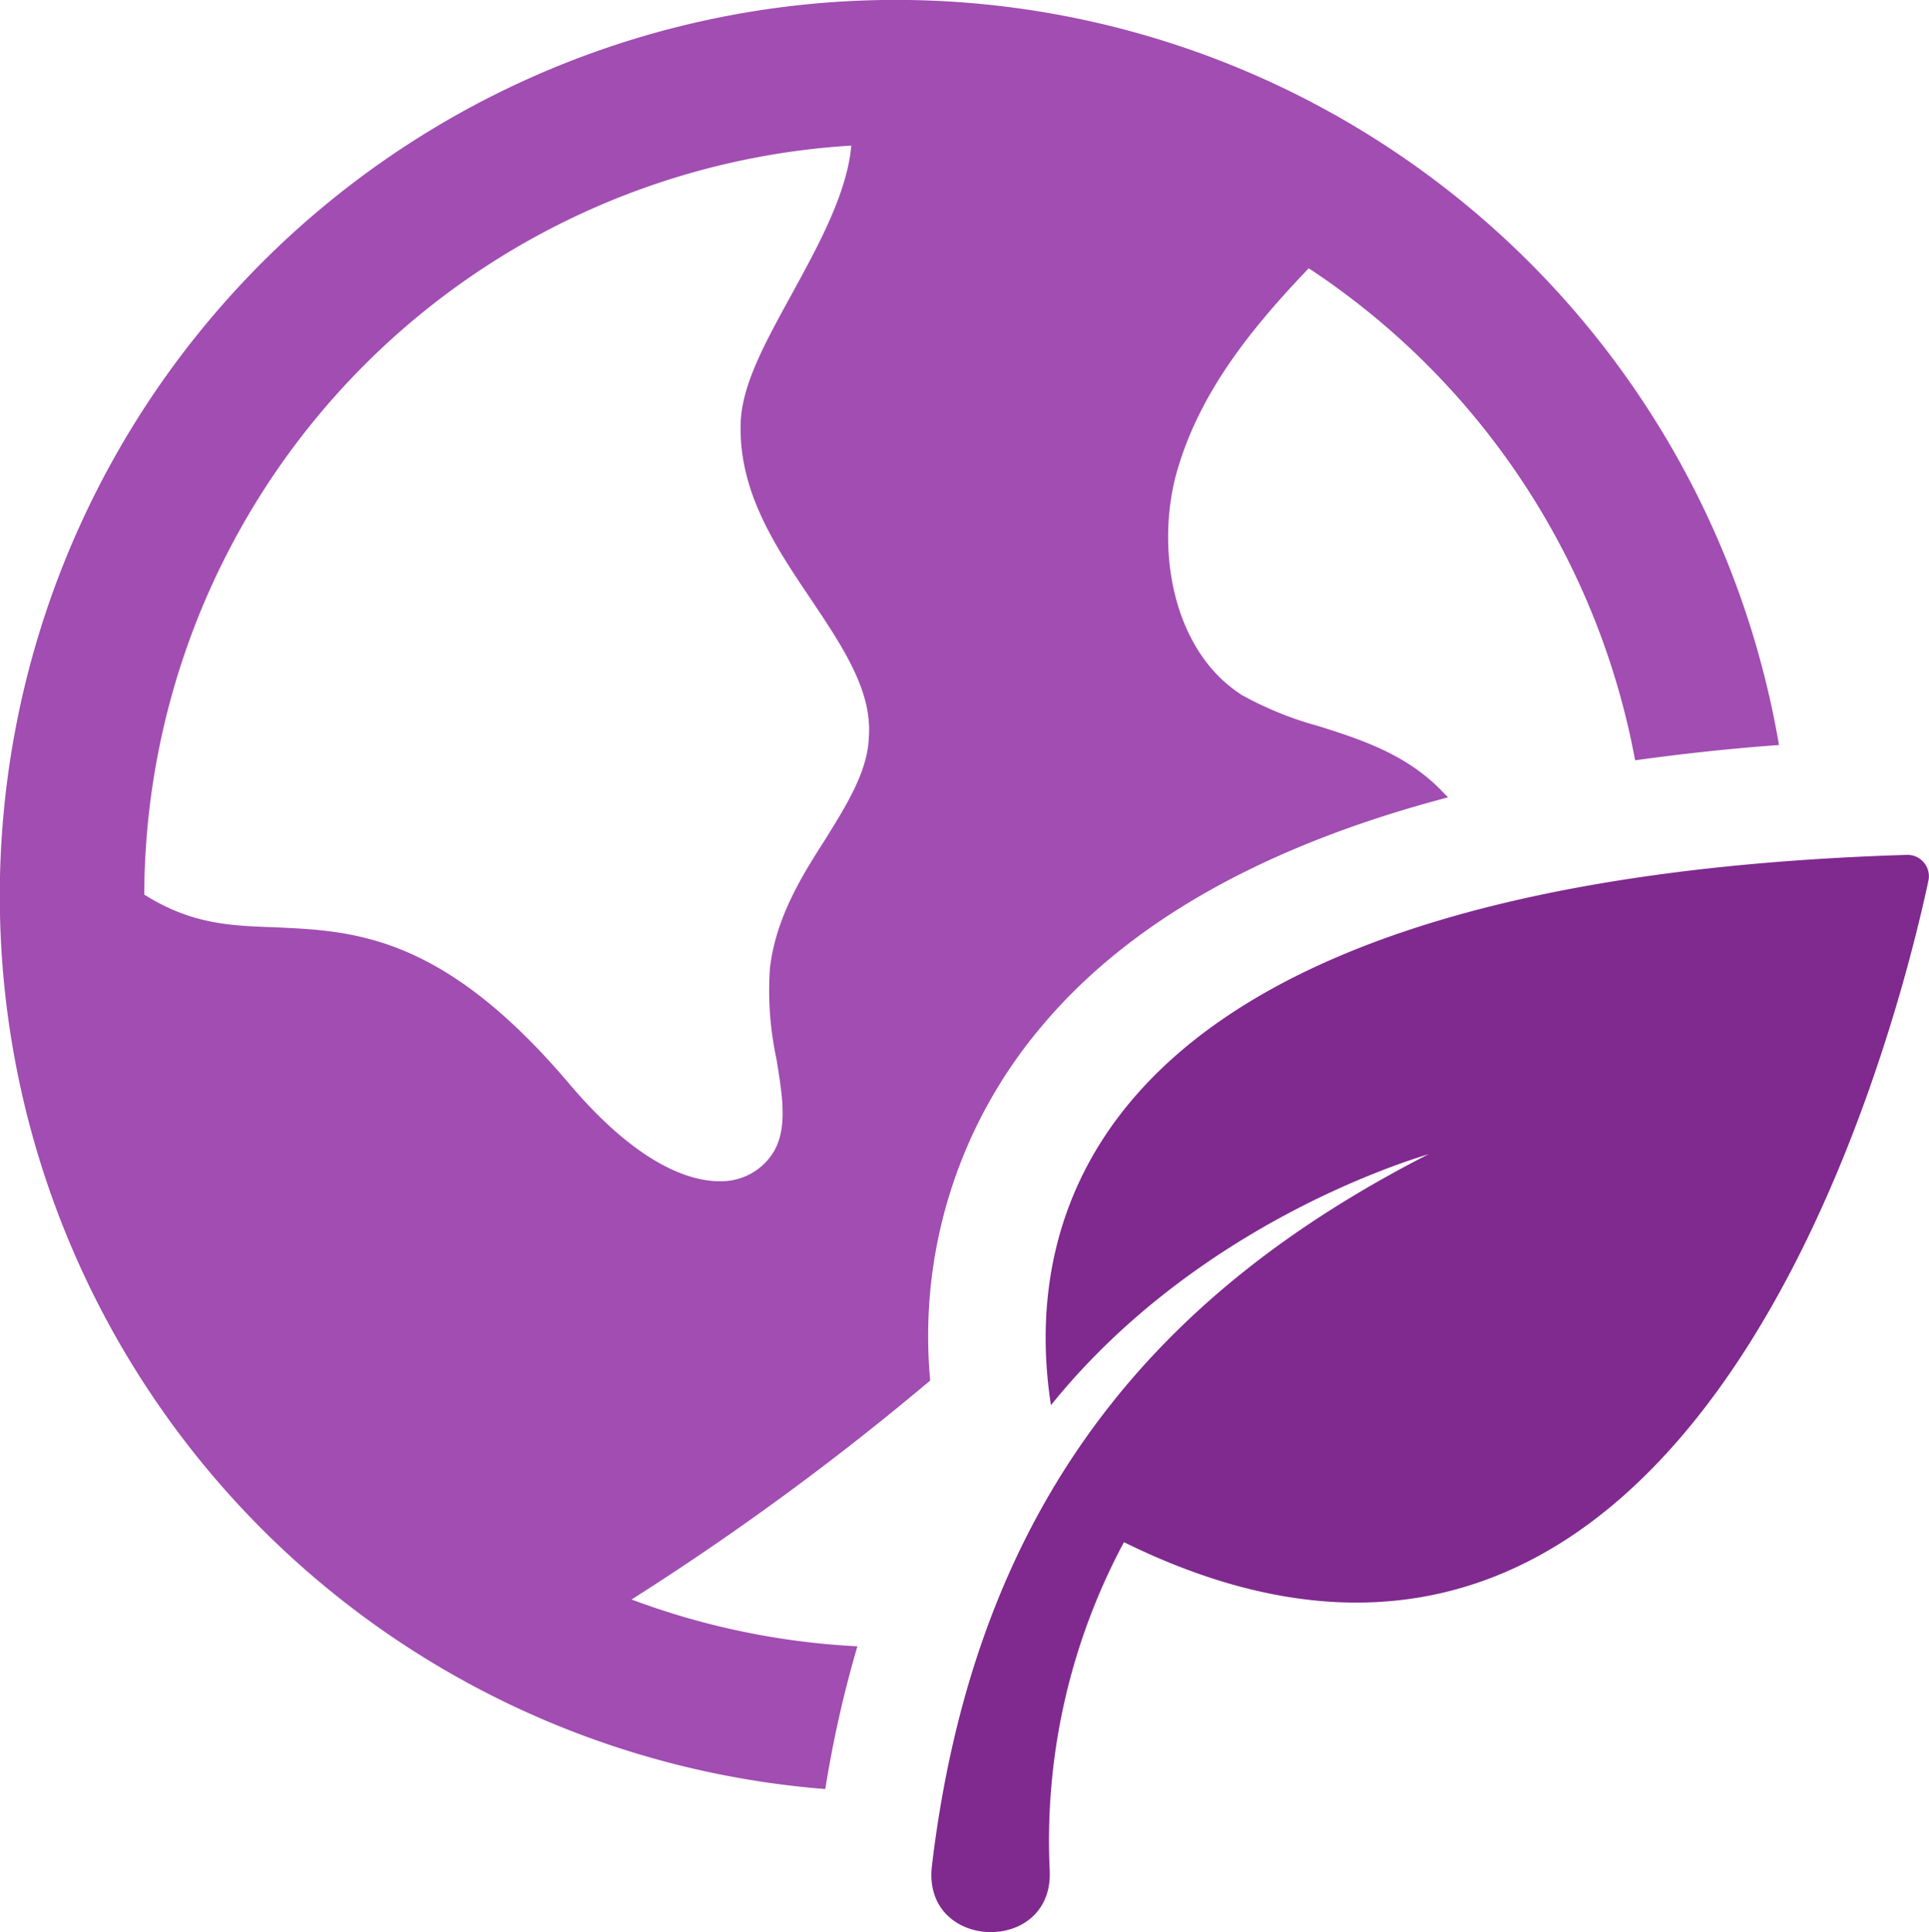 <svg xmlns="http://www.w3.org/2000/svg" viewBox="0 0 100.95 101.12">
  <g id="bbb244c8-4a40-47bb-9fef-d4cc30a2a73d" data-name="Layer 2">
    <g id="b05eb291-7a53-4553-8ecf-554ef9cc5da6" data-name="Layer 1">
      <g>
        <path d="M99.8,44.74C56.69,46.08,53.5,63.92,55,73.54c7.88-9.78,19.39-13,19.77-13.14-13.56,6.93-23.65,17.54-26,37.25-.53,4.5,6.45,4.69,6.16.16a33.07,33.07,0,0,1,3.89-17.1c29.93,14.75,40.35-26.44,42.1-34.62A1.12,1.12,0,0,0,99.8,44.74Z" style="fill: #80298f"/>
        <path d="M54.43,53.81C59,48.3,66.16,44.26,75.78,41.73l-.39-.4C73.55,39.46,71.22,38.7,69,38a18,18,0,0,1-4-1.62C61.26,34,60.46,28.5,61.63,24.55c1.21-4.11,3.91-7.42,6.86-10.51A39.44,39.44,0,0,1,85.57,39.79c2.39-.33,4.91-.61,7.53-.8A46.89,46.89,0,1,0,43.19,93.63a60,60,0,0,1,1.68-7.47,39.38,39.38,0,0,1-11.82-2.45A143.84,143.84,0,0,0,48.68,72.25,25.09,25.09,0,0,1,54.43,53.81ZM43.19,43.93c-1.29,2-2.61,4.17-2.9,6.78a17,17,0,0,0,.34,4.69c.32,1.94.59,3.62-.13,4.86A3.2,3.2,0,0,1,38,61.81c-1.37.11-4.24-.4-8.21-5.09-6.64-7.84-11.3-8-15.41-8.19C12,48.45,10,48.36,7.55,46.82a39.39,39.39,0,0,1,37-39.2c-.21,2.48-1.74,5.26-3.13,7.8s-2.62,4.75-2.66,6.78c-.09,3.57,1.84,6.44,3.71,9.21,1.63,2.44,3.18,4.75,3,7.16C45.41,40.37,44.32,42.1,43.19,43.93Z" style="fill: #973aaa;opacity: 0.9"/>
      </g>
    </g>
  </g>
</svg>

